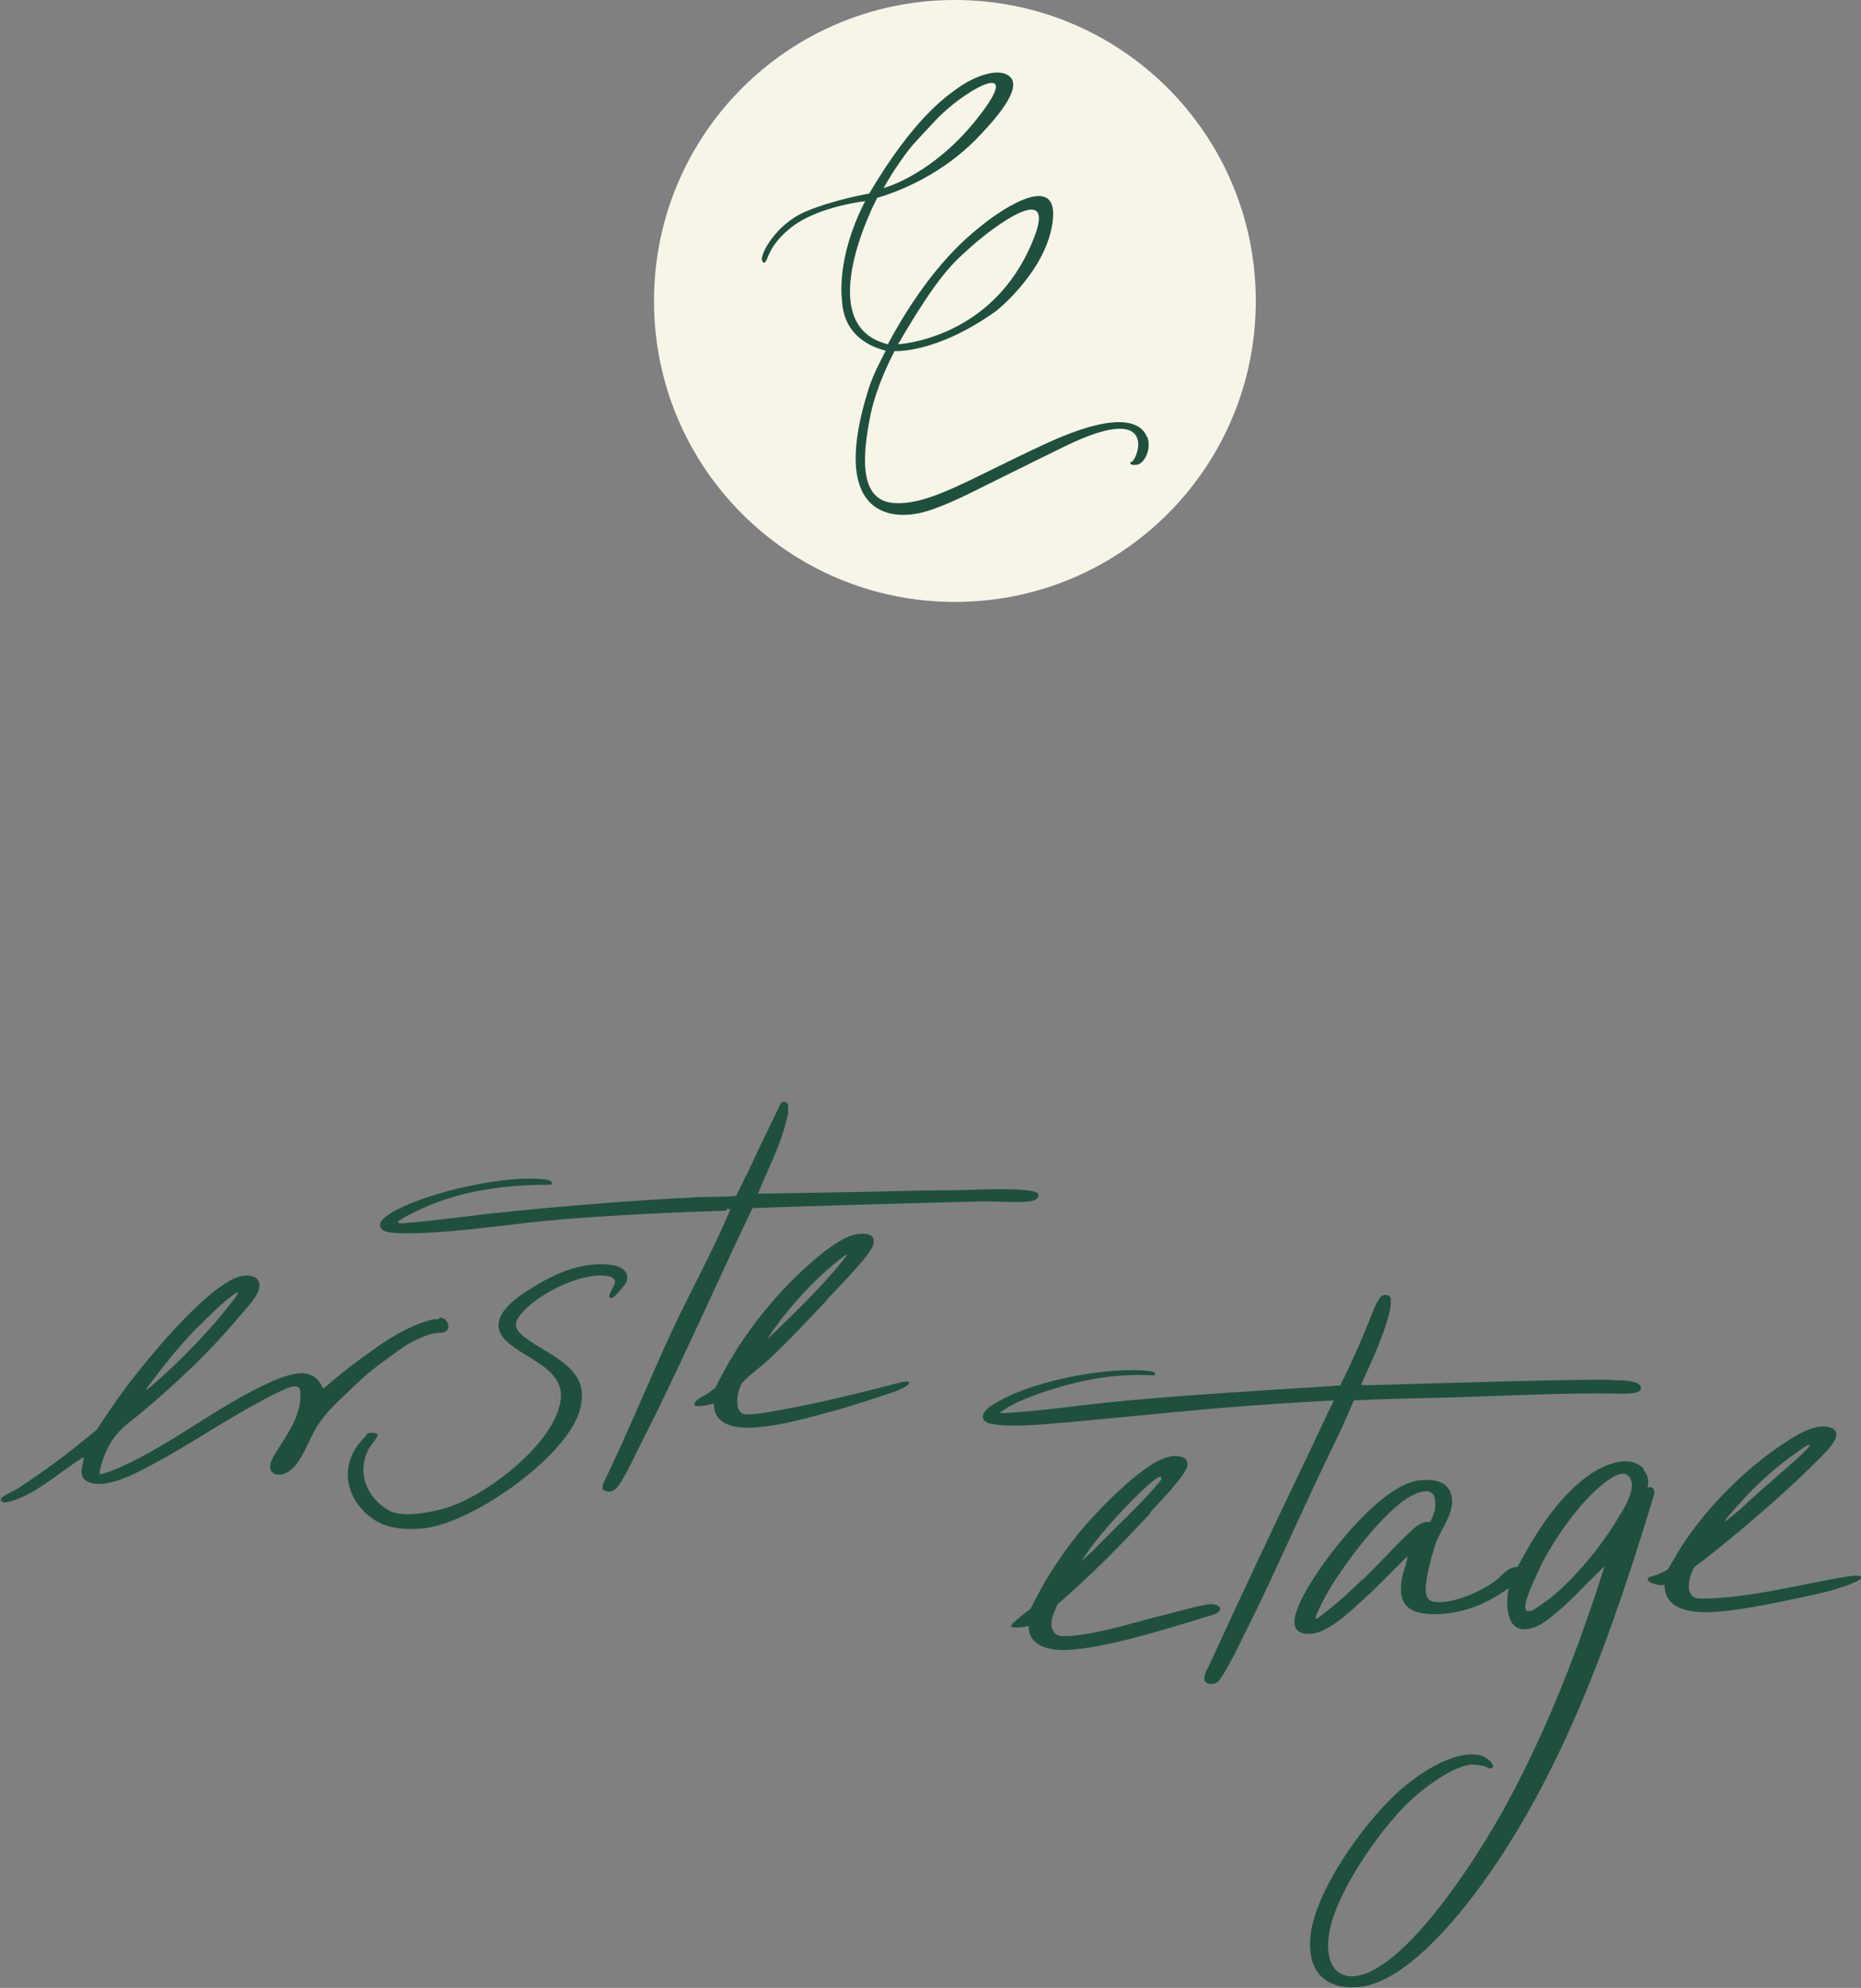 <svg viewBox="0 0 438.5 468.3" version="1.1" xmlns="http://www.w3.org/2000/svg">
  <rect x="0" y="0" width="438.5" height="468.3" fill="#808080" stroke="none"/>
  <defs>
    <style>
      .cls-1 {
        fill: #1f503e;
      }

      .cls-2 {
        fill: #f7f5e8;
        fill-rule: evenodd;
      }
    </style>
  </defs>
  
  <g>
    <g id="Ebene_1">
      <path d="M225,0c39.2,0,70.9,31.7,70.9,70.9s-31.7,70.9-70.9,70.9-70.9-31.7-70.9-70.9S185.8,0,225,0" class="cls-2"></path>
      <path d="M270.2,102.8c-1.1-2.6-5.4-6.9-24.4,2-17.5,8.1-26.8,14.2-35,13.7-8.2-.4-7.8-10.3-5.7-20.7,1.6-7.7,5.7-15.1,5.7-15.1,0,0,9.8.7,24-9.5,0,0,12.2-9.7,13.3-21.6,1.1-11.9-14-.8-16.5,1.3-2.2,1.8-12.1,8.9-22.4,28.2-18.5-4.5-2.5-34.5-2.5-34.5h0c6.6-1.9,15.7-6.2,23-13.5,8.8-8.9,10.8-13.8,7.6-15.5-3.2-1.7-9,1.2-11.7,3.2-2.7,2-10.2,6.9-20.8,24.8,0,0-7.7,1.3-14.4,4-6.7,2.6-10.6,8.9-10.9,11.3,0,0,0,1,.6,1,0,0,.3,0,.8-1.3.5-1.3,1.7-4,5.5-7,3.8-3,10-5.1,16.6-6.1.3,0,.6,0,.9-.2-7.1,13.7-5.5,23.5-5.5,23.5.4,8.4,7,11,10.3,11.8-1.4,2.8-2.9,5.5-4,8.9-9.6,30.2,5.4,32,15,28.5,6.4-2.3,8.6-3.8,31.3-14.9,23.4-11.4,16.5,4.7,15.4,3.7,0,0-.6.9,1.4.7,2-.2,3.6-4.1,2.5-6.6M229.3,57.7c3.9-3.5,21.9-17.5,13.1,1.2-9.9,21.2-30.8,22.2-30.8,22.2,9.8-16.8,13.1-19.3,17.7-23.4ZM211,39.7c3.5-5.2,3.8-5.3,9.4-11.3,6.5-7,20.2-14.6,11.4-2.5-11.1,15.2-23.6,18.4-23.6,18.4,0,0,2-3.5,2.8-4.6Z" class="cls-1"></path>
      <path d="M392.2,373.3c-1.6.6-5.7-1.2-3.2-1.9.9-.2,1.9-.6,2.5-.9.6-.2,1.5-.8,1.5-.8,0,0,1.4-2.4,2.4-4.1,5.8-9.6,15.7-19.6,25.1-25.7,2.7-1.8,7.2-4.6,10.5-3.7,4.1,1.1-.4,5.5-1.8,6.9-7.7,7.8-17.1,15.9-25.6,22.7-1.6,1.3-4.3,3.3-4.3,3.3,0,0-.8,1.3-1,2.2-.6,2.3-.8,5.3,2.4,5.3,10.9,0,23.7-3.4,33.8-5.1,1.2-.2,5.1-.8,3.8.5-.5.5-1.3.7-1.9,1-.9.4-1.9.7-2.8,1-3.1,1.1-6.4,1.7-9.6,2.4-3.3.7-6.6,1.4-10,2-1.2.2-2.4.4-3.6.6-5.5.8-18.2,2.8-18.2-5.7M426.4,340.4c-.5-.2-2.4,1.3-3.4,2-4.4,3.1-8.8,7-12.4,11-1.9,2.1-5.5,6-3.7,4.7,2.2-1.7,3.3-2.7,3.3-2.7,5.4-5.2,16.8-14.4,16.2-15Z" class="cls-1"></path>
      <path d="M387.2,346.2c.8.9,1.1,1.8,1.2,2.9,0,1-.4,1.4,0,1.3.9-.3,1.5.3,1.4,1.5-9.6,31.7-20.9,64.5-40.3,91.5-6,8.4-18.7,24-29.6,24.7-8.2.6-12-4.3-11.1-12.2,1.3-11.2,13.7-28.2,22.4-35.3,4.2-3.4,11.8-8.4,17.5-7.1,1.9.4,3.8,2.5,2.8,3-.8.4-1-.7-4.3-.8-4.2-.2-11.7,5.5-14.6,8.2-7.3,6.7-18.8,23.1-19.6,32.9-.7,7.6,3.7,10.9,10.6,7.3,11.5-6.1,25.4-28,31.6-39.5,9.5-17.5,16.9-36.7,22.9-55.7-2.3,2.3-4.7,4.6-7,7-1.8,1.8-3.7,3.5-5.7,5.1-1.8,1.4-3.6,2.7-6.1,2.8-4.6.2-4.5-6.6-3.8-9.7-2.4,1.7-4.1,2.7-6.3,3.7-4.2,1.9-9.7,3-14.3,2.2-4.8-.9-5.3-4.4-4.5-8.6.3-1.6,1.2-3.2,1.2-4.8-3.6,3.6-7.1,7.3-10.9,10.7-3,2.7-7.9,7.4-12,7.6-7.6.3-1.4-9.5.5-12.6,4.5-7.2,16.6-22.7,25.4-23.6,3.4-.3,6.9.2,7.5,4.1.6,3.8-2.9,7.8-4,11.3-.8,2.7-2.5,8.5-2.1,11.1.1,1,.7,1.9,1.7,2.1,4.1.8,11.1-2.3,14.4-4.7,1.9-1.4,2.9-3.4,5.5-3.5,4-7.6,9.2-15.9,16.1-21.1,3.4-2.6,10.1-5.9,13.7-1.9M360.1,379.5c.3,0,.6,0,.9-.1.7-.3,3.2-2.1,4-2.7,6.1-4.8,12.5-12.7,16.4-19.3,1.4-2.3,5-7.9,1.9-10-1.4-.9-3.9.9-5.2,1.9-6,4.5-13,14.7-16,21.6-1.2,2.7-3.9,8.3-2.1,8.7ZM321.1,372.1c4.1-3.9,8-8.4,12.1-12.1,1.3-1.2,2.9-1.7,3.7-1.4.2,0,1.2-2.6,1.2-3,.6-4.5-1.5-5.2-5.2-3.4-6.6,3.2-16.9,17.1-20.5,23.7-.5.9-2.3,4.3-2.4,5.1,0,.3,0,.4.3.3.4-.2,2.1-1.6,2.6-2,2.9-2.2,5.5-4.7,8.1-7.2Z" class="cls-1"></path>
      <path d="M382.7,325.2c-1.3,0-4.2-.2-5.4-.2-18.7.2-35.8.8-54.5,1.3-.4,0-2.1,0-2.1,0,0,0,0-.1.1-.3,2.1-4.7,4.4-9.5,5.9-14.4.3-1,.6-2,.8-3,.1-.5.2-1,.2-1.6,0-.3,0-.6,0-.9,0-.2,0-.4-.2-.6-.5-.7-1.7-.5-2.2,0-.6.8-1.1,1.8-1.5,2.7-.4,1-.8,2-1.2,3-.8,2-1.7,4-2.5,6-.7,1.5-1.4,3.1-2.1,4.6-.6,1.4-1.4,2.9-2,4.1,0,.2-.2.5-.2.5,0,0-.3,0-.5,0-3.9.3-6.1.4-9.2.6-15.4,1-30.8,1.9-46.2,3.5-6.4.7-11.5,1.4-18,2-1.5.1-4.4.4-5.9.4-.5,0-.3-.3,0-.4,3.5-2.7,12-5.4,16.4-6.5,6.2-1.6,12.7-2.4,19.2-2,0,0,.3,0,.4,0,.6-.3-.1-.9-1-1-10.2-1.2-28.9,2.4-37.5,8.2-2.4,1.6-2.9,3.8.5,4.3,4.7.8,12.4,0,17.1-.4,19.8-1.8,36.3-3.7,56.2-4.8l7-.4c-1.9,3.9-3.9,8.1-5.7,12-8,16.7-15.9,33.4-23.6,50.2-.6,1.2-2.6,4.5.3,4.6,1.5,0,2-.8,2.7-1.9,1.9-2.9,3.9-7.2,5.5-10.4,5.5-10.9,10.4-22.1,15.6-33.2,3.3-7.1,6.9-14.1,9.9-21.3,7.7-.4,15.4-.5,23.1-.7,13-.4,26.1-1.1,39.1-.9,1.1,0,5,.2,5.4-1,.5-1.8-2.9-2-4-2.1" class="cls-1"></path>
      <path d="M271.1,356.4c-6.9,7.5-14.1,14.8-21.9,21.5-.9,2.1-2.4,4.8-.7,6.8.8.9,2.2.7,3.3.7,7.3-.4,16.6-3.6,23.8-5.3,2.4-.6,7.5-2.1,9.8-2.2,1.4,0,3,.8,1.5,2-.6.5-2.5.9-3.4,1.2-8.8,2.7-23.5,7.3-32.4,7.6-3.9.1-8.8-.9-8.7-5.7-.9.3-4.9.9-4-.3.7-.9,4.4-3.7,4.4-3.7,0,0,1.7-3.3,2.7-5.1,2.3-4.1,5.2-8.3,8.1-12,4.1-5.2,15.5-17.2,21.7-18.7,1.9-.5,5.2-.2,4.4,2.4-.8,2.5-6.7,8.5-8.8,10.8M255,367.6c2.9-2.6,3.3-3.1,4.9-4.7,4.4-4.5,9.4-9.1,13.4-13.9.2-.2.4-.6.3-1-.5-1.5-11.8,10.1-16.3,16.2-.6.8-3,4.1-2.2,3.4Z" class="cls-1"></path>
      <path d="M171.2,285.2c-12.8.4-25.5,1-38.2,2-11.2.9-23.1,2.9-34.2,3.3-1.8,0-7.5.3-8.7-.8-1.9-1.8,1.7-3.8,3-4.5,8.3-4.5,26.4-8.6,35.7-7.3,1.4.2,1.8,1.2.5,1.2-11.2,0-22.5,1.6-32.5,6.9-.2,0-1.9,1-2.7,1.5-.8.5.1.7.4.7,7.8-.6,13.1-1.4,20-2.2,16.7-1.8,33.8-3.2,50.6-4,2.8-.1,5.6,0,8.4-.3.1-.2.2-.4.3-.7.3-.6.6-1.2.9-1.8.4-.9.8-1.8,1.3-2.6.5-1.1,1-2.1,1.5-3.2.5-1.1,1.1-2.3,1.6-3.4.5-1.1,1.1-2.2,1.6-3.3.5-1,.9-2,1.4-2.9.4-.8.7-1.5,1.1-2.3.1-.2.2-.5.3-.7.2-.3.3-.7.6-1,.2-.2.6-.3.9-.2.3.1.5.3.7.6,0,0,0,.1,0,.2,0,.3,0,.6,0,.8,0,.3,0,.6,0,.9,0,.6-.2,1.2-.4,1.8-1.3,5.8-4.5,11.8-6.7,17.3l23.5-.4c6.9-.1,13.9-.4,20.8-.4,5.2,0,10.7-.4,15.9-.2,1.1,0,5.5.2,5.8,1,.3.8-.3,1.3-1,1.6-1.8.7-9.2.2-11.7.2-15.3.4-30.6.8-45.9,1.3-2.9.1-5.8.2-8.7.3-5,10.4-9.7,20.9-14.6,31.3-3.5,7.5-7,15-10.8,22.4-1.7,3.3-3.5,7.4-5.4,10.5-1.1,1.8-2.2,3.4-4.5,2.1v-1.1c5.8-12,10.8-24.3,16.4-36.4,4.2-9,9.2-18,13.1-27.1.2-.4.6-1.5.6-1.5h-.9Z" class="cls-1"></path>
      <path d="M194.8,306.3c-4.5,4.8-9,9.6-13.8,14.1-1.3,1.2-5.5,4.4-6.2,5.5-1,1.5-1.9,6.2.2,7.1,1.4.6,6.3-.4,8-.7,9.8-1.7,19.8-4.2,29-6.6,3.7-.9,2.6.9-1.7,2.3-3.9,1.3-9.2,3.1-13.2,4.2-6.5,1.7-13.2,3.8-20,4.1-4.1.2-9-.7-8.9-5.7-1.2.4-5.6,1.4-4.4-.3.6-.9,1.7-1.1,3.6-2.5.4-.3,1.2-.9,1.2-.9,0,0,1.3-2.7,2-3.9,4.3-8.1,11.1-16.8,17.8-23.1,3.1-2.9,9.6-8.8,13.8-9.2,2.1-.2,4.3,0,3.5,2.7-.7,2.4-8.7,10.4-10.8,12.7M199.6,295.6c.2-.3-.8.3-1.1.6-5.4,4.1-10.4,9.4-14.6,14.8-.9,1.2-3.7,5.1-2.7,4.1,4.5-4.3,14.2-13.6,18.3-19.4Z" class="cls-1"></path>
      <path d="M86.4,337.8c.5-.4,2.4-.5,2.6.3,0,.4-1.7,2.5-2.1,3.2-3,5.6-.4,11.6,4.7,14.5,3.3,1.9,10.4.4,13.9-.7,9.2-2.9,25.3-15.1,26.6-25.3,1-7.6-8.9-9.8-13.1-14.2-4.7-5,2.5-9.9,6.5-12.3,5.6-3.5,11.9-6.2,18.7-5.3,2.2.3,4.4,1.7,3.3,4.2-.3.6-2.6,3.3-3.1,3.5-2.1.6.4-2.7.5-3.5.4-2-3.8-1.8-5.3-1.6-6.9,1-14.9,5.9-17.4,9.7-1.4,2.1-.3,3.3,1.4,4.7,6.3,4.8,16.1,7.3,12.9,17.6-3.5,11.1-26,26.8-37.4,27.5-5.7.4-10.5-.5-14.2-5-3.6-4.4-4.1-10.1-.4-14.9.3-.4,1.7-2,2-2.3" class="cls-1"></path>
      <path d="M103.4,310.8c-.8-.1-1.7,0-2.5.3-4.7,1.4-9,4-13,6.9-4,2.8-7.8,5.7-11.4,8.9-.1,0-.4.2-.5,0-.1,0-.1-.3-.2-.5-.2-.4-.5-.8-.7-1.1-.6-.7-1.3-1.2-2.1-1.5-1.4-.5-2.9-.3-4.3,0-1.7.4-3.3,1-4.8,1.7-12.2,5.4-23.3,14.7-35.5,20.1-1.5.7-3.1,1.3-4.7,1.7-.8,0,.9-4.4,1.1-4.9,2.3-5.2,4.5-6.3,8.6-9.7,8.1-6.8,15.7-13.9,22.5-22,1.4-1.7,4.9-5.2,5.2-7.3.3-2.3-1.3-3-3.4-2.9-5.6.2-16.2,12.1-19.9,16.3-3.7,4.3-7.4,8.9-10.7,13.6-1.2,1.8-4.4,6.5-4.4,6.5,0,0-6.9,5.6-9.1,7.2-3,2.2-6.4,4.6-9.5,6.6-1,.6-2.5,1.2-3.4,1.9-.7.5-.7,1.1.2,1.3,1.3.2,4.8-1.4,6.1-2.1,4.2-2.3,8.2-5.7,12.3-8.3.2,0,.4-.2.4-.2,0,0,0,.3,0,.5-.3,1.7-1.3,4.1.9,5.2,4.1,2.1,11.6-2,15.3-4,8.5-4.5,16.4-10,24.8-14.5,1.3-.7,2.5-1.4,3.8-2,1-.5,2-1,3-1.4.7-.3,2.1-.8,2.8-.3.5.4.5,1.2.5,1.7,0,.8,0,1.6-.2,2.4-.3,1.6-.9,3.2-1.6,4.6-1.3,2.6-3,5-4.5,7.5-.7,1.2-1.3,2.8-.4,3.8.4.4.9.6,1.5.6,1.8.1,3.4-1.3,4.5-2.8,1.7-2.4,2.7-5.3,4.2-7.9,2.4-4.2,6.2-7.3,9.6-10.6,3.7-3.6,6.3-5.2,10.2-8.1,2.3-1.7,6.3-3.8,9.1-4,.7,0,1.5,0,2-.5.9-.7.4-2.3-.7-2.9-.3-.1-.6-.2-.9-.3M46.7,312.6c2.5-2.6,5.5-5.5,8.3-7.6.2-.1.9-.7,1.1-.6.4.4-6,7.9-6.6,8.5-4.2,4.7-9.4,9.9-14.3,14-.2.2-.4.5-.8.4,3.8-5.2,7.8-10.2,12.3-14.8Z" class="cls-1"></path>
    </g>
  </g>
</svg>